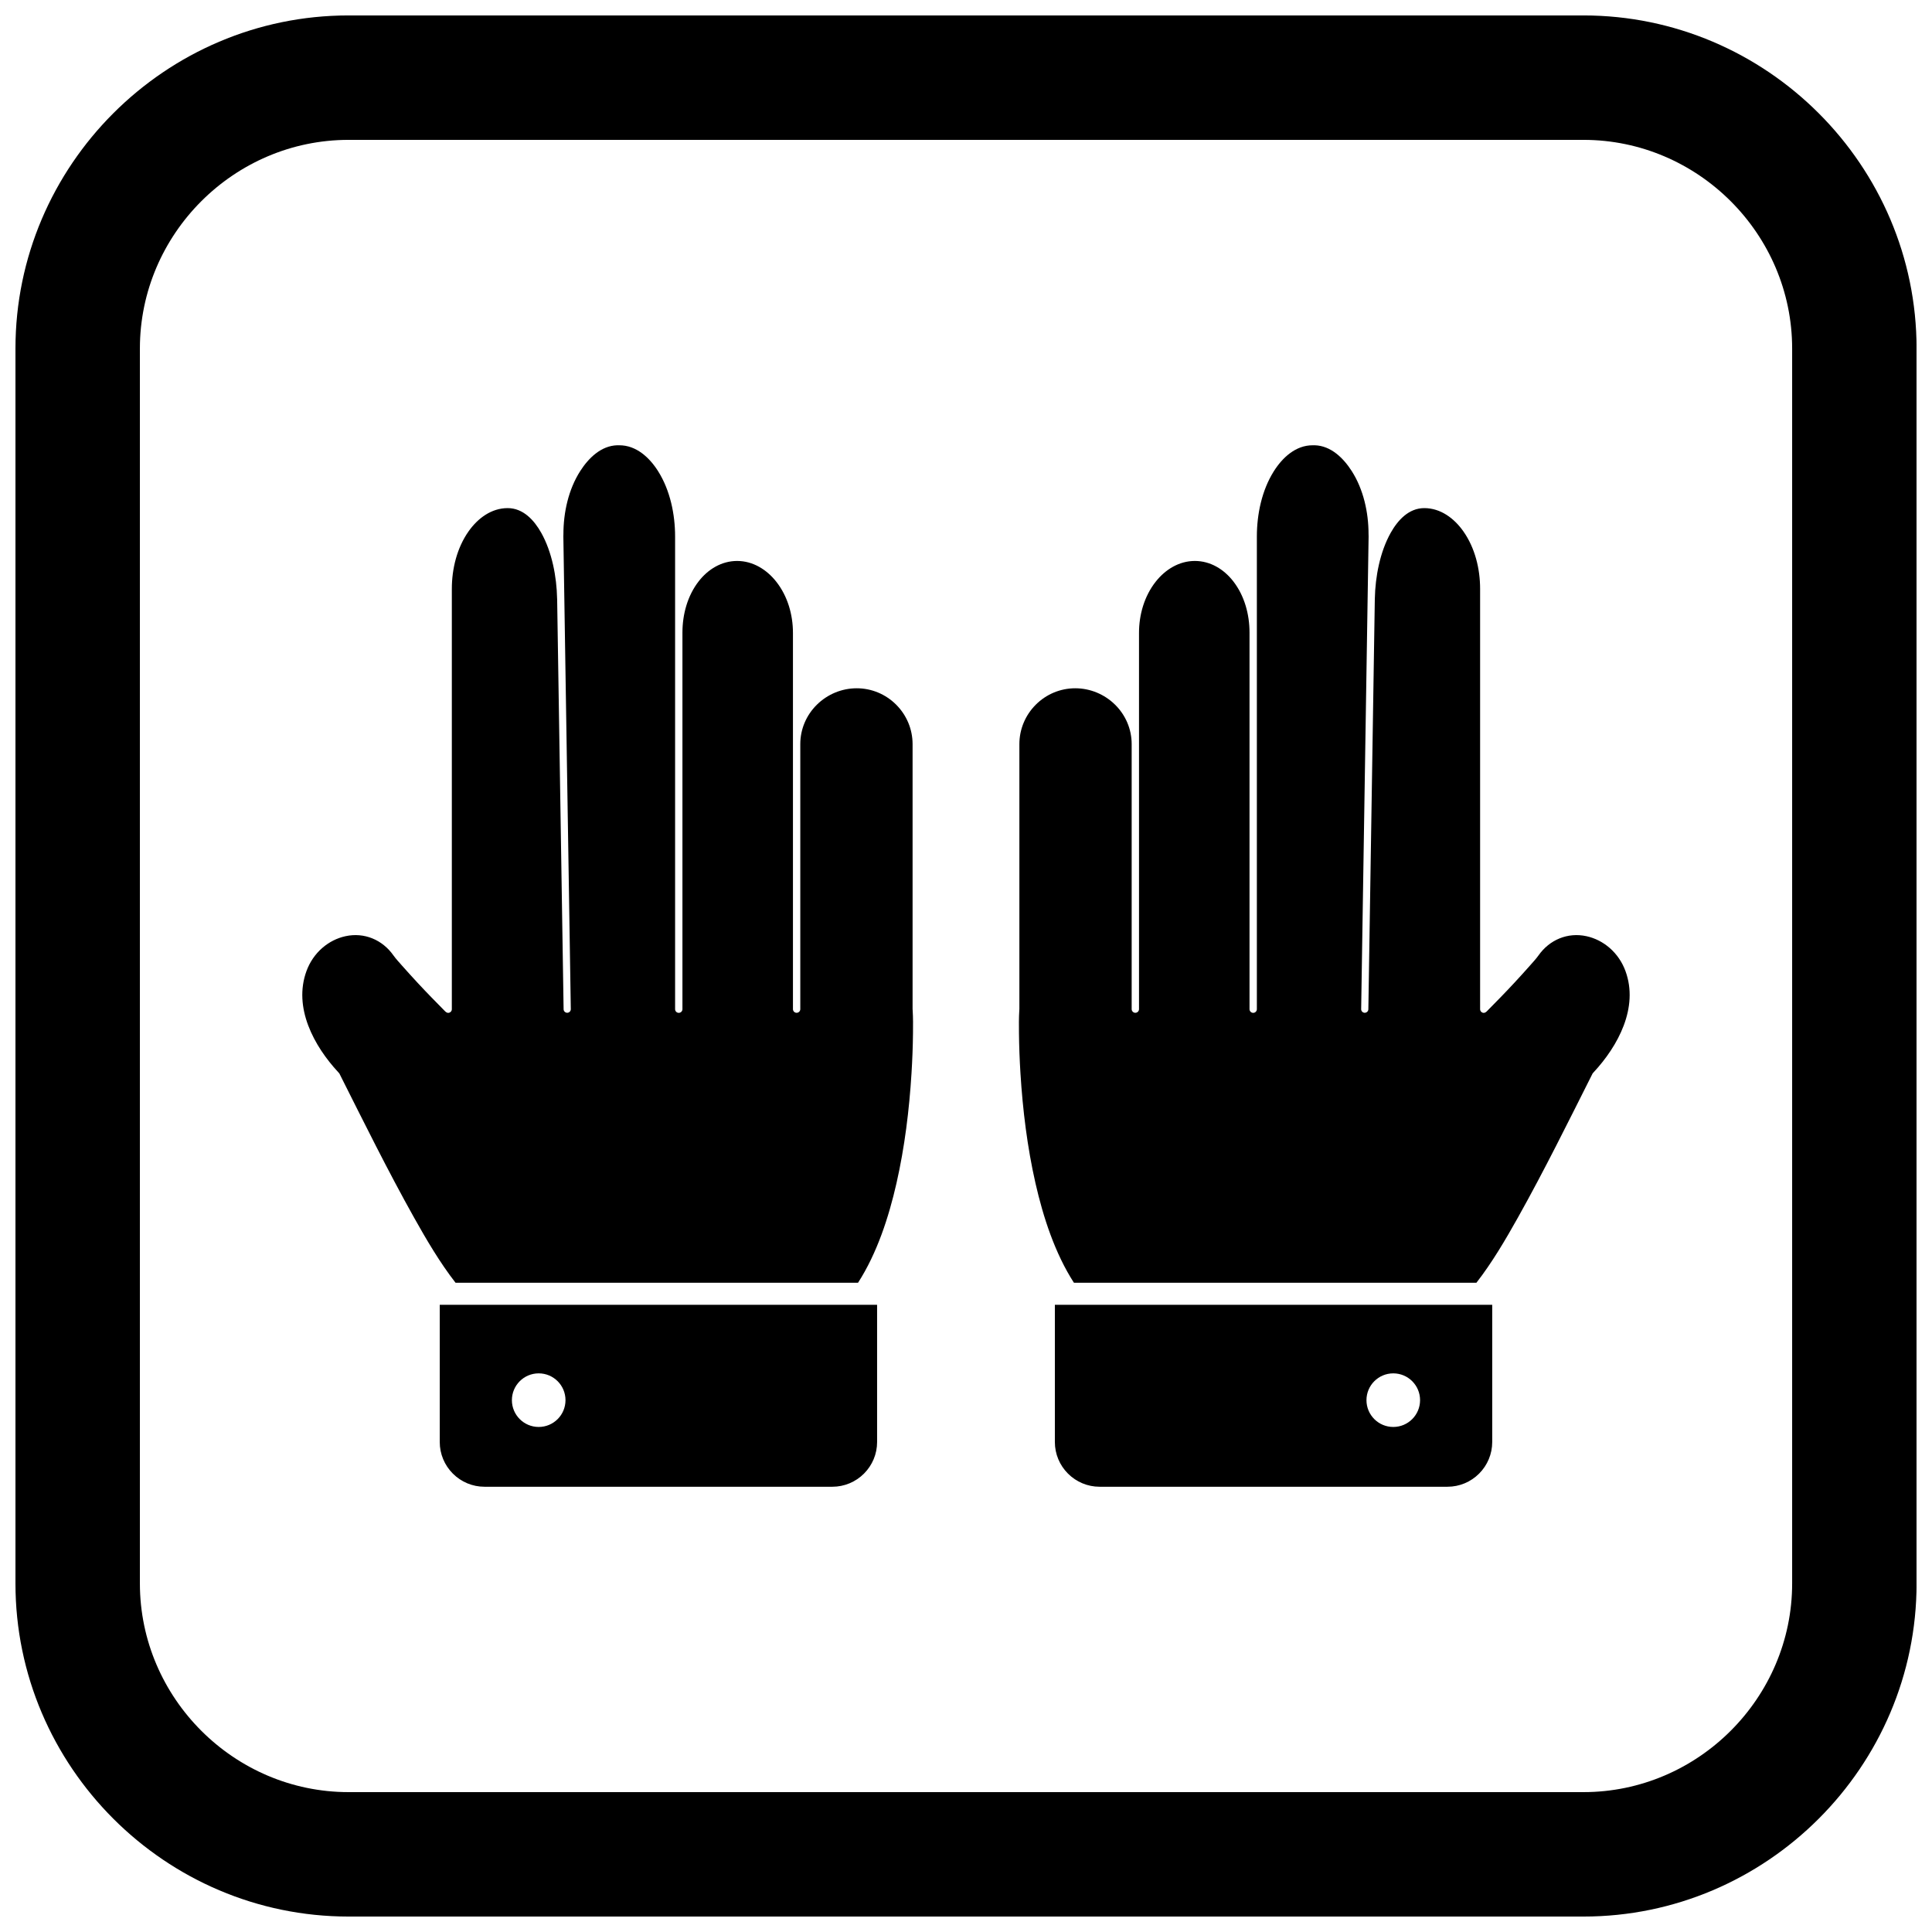 <?xml version="1.0" encoding="UTF-8"?>
<!-- Uploaded to: ICON Repo, www.iconrepo.com, Generator: ICON Repo Mixer Tools -->
<svg width="800px" height="800px" version="1.1" viewBox="144 144 512 512" xmlns="http://www.w3.org/2000/svg">
 <defs>
  <clipPath id="a">
   <path d="m148.09 148.09h503.81v503.81h-503.81z"/>
  </clipPath>
 </defs>
 <path d="m376.44 489.79v36.375c0 3.144-1.258 6.141-3.477 8.359s-5.215 3.477-8.359 3.477h-92.23c-3.144 0-6.141-1.258-8.359-3.477s-3.477-5.215-3.477-8.359v-36.375zm-89.68 18.164c-3.922 0-7.102 3.176-7.102 7.102 0 3.922 3.176 7.102 7.102 7.102 3.922 0 7.102-3.176 7.102-7.102 0-3.922-3.176-7.102-7.102-7.102z" fill-rule="evenodd"/>
 <path d="m291.65 302.77v0.008l1.711 108.68c0.008 0.527 0.438 0.945 0.969 0.938 0.527-0.008 0.945-0.441 0.938-0.969l-1.973-125.27c-0.004-0.203 0.004-0.402 0.016-0.594 0-5.742 1.336-11.863 4.465-16.742 2.191-3.414 5.5-6.703 9.816-6.82 0.145-0.004 0.285 0 0.426 0.004h0.059c4.555-0.035 8.094 3.301 10.367 6.93 3.156 5.031 4.465 11.359 4.465 17.238v125.27c0 0.539 0.434 0.973 0.973 0.973 0.539 0 0.973-0.434 0.973-0.973v-99.82c0-4.793 1.332-9.738 4.301-13.562 2.481-3.199 6.062-5.402 10.188-5.402 4.188 0 7.836 2.277 10.375 5.496 3.004 3.812 4.422 8.727 4.422 13.543v99.73c0 0.539 0.434 0.973 0.973 0.973 0.539 0 0.973-0.434 0.973-0.973v-70.246c0-3.93 1.59-7.656 4.379-10.414 2.82-2.785 6.613-4.367 10.582-4.367 3.93 0 7.672 1.57 10.449 4.348s4.348 6.519 4.348 10.449v70.219c0.004 0.117 0.016 0.234 0.023 0.352 0.121 1.945 0.105 3.981 0.086 5.93-0.035 3.562-0.172 7.129-0.391 10.684-0.602 9.758-1.816 19.66-3.988 29.199-2.035 8.934-5.141 18.543-10.188 26.363h-106.66c-4.152-5.332-7.742-11.465-10.996-17.27-6.965-12.434-13.336-25.352-19.742-38.086l-0.059-0.113c-0.078-0.105-0.191-0.227-0.258-0.297-6.481-6.965-11.988-17.156-8.453-26.832 0.867-2.367 2.297-4.488 4.203-6.141 1.758-1.527 3.879-2.617 6.16-3.109 4.957-1.07 9.762 0.949 12.676 5.086 0.633 0.898 1.539 1.871 2.269 2.699 1.367 1.551 2.766 3.082 4.172 4.602 2.359 2.547 4.793 5.019 7.231 7.492 0.215 0.219 0.52 0.445 0.84 0.445 0.539 0 0.973-0.434 0.973-0.973v-111.41c0-5.305 1.363-10.867 4.449-15.242 2.41-3.418 6.004-6.141 10.344-6.141 4.125 0 7.031 3.215 8.898 6.539 2.856 5.09 4.086 11.633 4.207 17.426l0.004 0.145z" fill-rule="evenodd"/>
 <path d="m423.55 489.79v36.375c0 3.144 1.258 6.141 3.477 8.359s5.215 3.477 8.359 3.477h92.23c3.144 0 6.141-1.258 8.359-3.477s3.477-5.215 3.477-8.359v-36.375zm89.68 18.164c3.922 0 7.102 3.176 7.102 7.102 0 3.922-3.176 7.102-7.102 7.102-3.922 0-7.102-3.176-7.102-7.102 0-3.922 3.176-7.102 7.102-7.102z" fill-rule="evenodd"/>
 <path d="m508.34 302.77v0.008l-1.711 108.68c-0.008 0.527-0.438 0.945-0.969 0.938-0.527-0.008-0.945-0.441-0.938-0.969l1.973-125.27c0.004-0.203-0.004-0.402-0.016-0.594 0-5.742-1.336-11.863-4.465-16.742-2.191-3.414-5.5-6.703-9.816-6.82-0.145-0.004-0.285 0-0.426 0.004h-0.059c-4.555-0.035-8.094 3.301-10.367 6.93-3.156 5.031-4.465 11.359-4.465 17.238v125.27c0 0.539-0.434 0.973-0.973 0.973-0.539 0-0.973-0.434-0.973-0.973v-99.82c0-4.793-1.332-9.738-4.301-13.562-2.481-3.199-6.062-5.402-10.188-5.402-4.188 0-7.836 2.277-10.375 5.496-3.004 3.812-4.422 8.727-4.422 13.543v99.73c0 0.539-0.434 0.973-0.973 0.973-0.539 0-0.973-0.434-0.973-0.973v-70.246c0-3.93-1.59-7.656-4.379-10.414-2.82-2.785-6.613-4.367-10.582-4.367-3.93 0-7.672 1.57-10.449 4.348s-4.348 6.519-4.348 10.449v70.219c-0.004 0.117-0.016 0.234-0.023 0.352-0.121 1.945-0.105 3.981-0.086 5.93 0.035 3.562 0.172 7.129 0.391 10.684 0.602 9.758 1.816 19.66 3.988 29.199 2.035 8.934 5.141 18.543 10.188 26.363h106.66c4.152-5.332 7.742-11.465 10.996-17.27 6.965-12.434 13.336-25.352 19.742-38.086l0.059-0.113c0.078-0.105 0.191-0.227 0.258-0.297 6.481-6.965 11.988-17.156 8.449-26.832-0.867-2.367-2.297-4.488-4.203-6.141-1.758-1.527-3.879-2.617-6.16-3.109-4.957-1.07-9.762 0.949-12.676 5.086-0.633 0.898-1.539 1.871-2.269 2.699-1.367 1.551-2.766 3.082-4.172 4.602-2.359 2.547-4.793 5.019-7.231 7.492-0.215 0.219-0.52 0.445-0.84 0.445-0.539 0-0.973-0.434-0.973-0.973v-111.41c0-5.305-1.363-10.867-4.449-15.242-2.41-3.418-6.004-6.141-10.344-6.141-4.125 0-7.031 3.215-8.898 6.539-2.856 5.09-4.086 11.633-4.207 17.426z" fill-rule="evenodd"/>
 <g clip-path="url(#a)">
  <path d="m236.37 148.09h327.27c48.551 0 88.273 39.723 88.273 88.273v327.27c0 48.551-39.723 88.273-88.273 88.273h-327.27c-48.551 0-88.273-39.723-88.273-88.273v-327.27c0-48.551 39.723-88.273 88.273-88.273zm0 32.977c-30.348 0-55.297 24.949-55.297 55.297v327.27c0 30.348 24.949 55.297 55.297 55.297h327.27c30.348 0 55.297-24.949 55.297-55.297v-327.27c0-30.348-24.949-55.297-55.297-55.297z" fill-rule="evenodd"/>
 </g>
</svg>